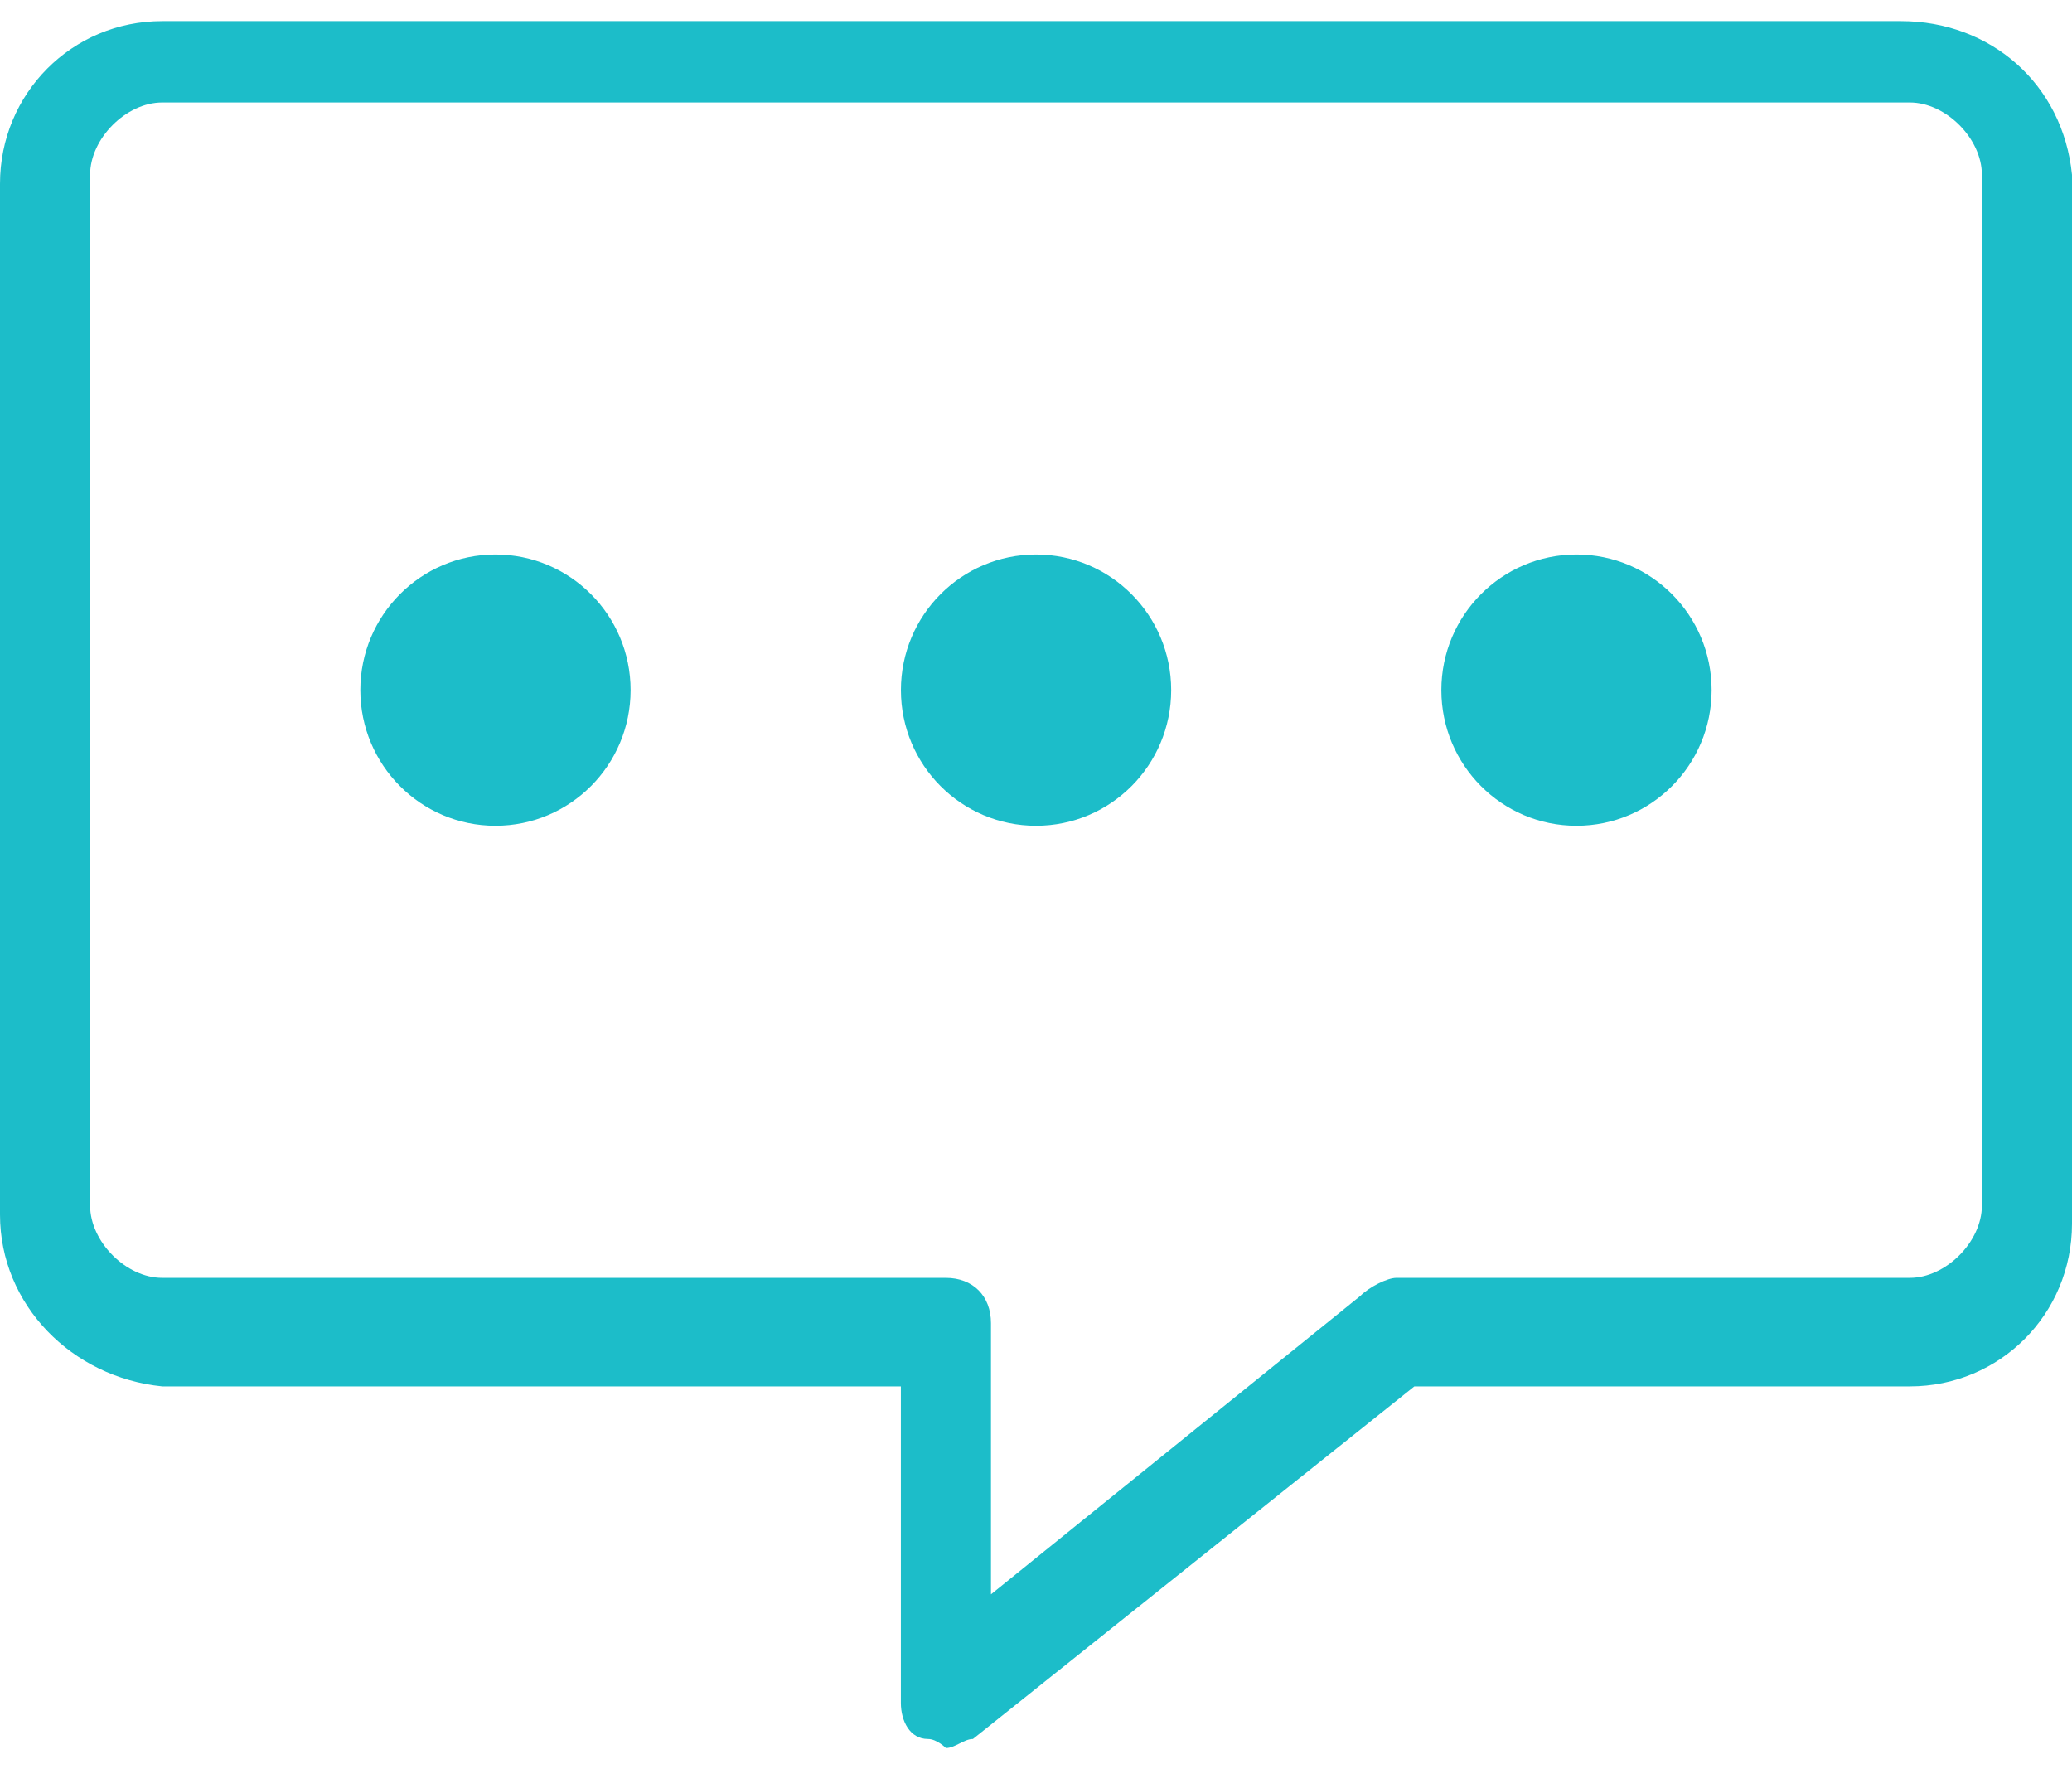 <svg width="41" height="35" viewBox="0 0 41 35" fill="none" xmlns="http://www.w3.org/2000/svg">
<path fill-rule="evenodd" clip-rule="evenodd" d="M3.209 0.417H37.613C39.396 0.417 40.822 1.669 41 3.458V24.208C41 25.997 39.574 27.428 37.791 27.428H27.987L19.252 34.404C19.163 34.404 19.074 34.449 18.985 34.494C18.896 34.539 18.806 34.583 18.717 34.583C18.717 34.583 18.539 34.404 18.361 34.404C18.004 34.404 17.826 34.047 17.826 33.689V27.428H3.209C1.426 27.249 0 25.818 0 24.029V3.637C0 1.848 1.426 0.417 3.209 0.417ZM27.63 25.281H37.791C38.504 25.281 39.217 24.566 39.217 23.85V3.458C39.217 2.742 38.504 2.027 37.791 2.027H3.209C2.496 2.027 1.783 2.742 1.783 3.458V23.85C1.783 24.566 2.496 25.281 3.209 25.281H18.717C19.252 25.281 19.609 25.639 19.609 26.176V31.542L26.917 25.639C27.096 25.46 27.452 25.281 27.63 25.281ZM23.175 13.653C23.175 15.135 21.978 16.337 20.501 16.337C19.024 16.337 17.827 15.135 17.827 13.653C17.827 12.172 19.024 10.97 20.501 10.97C21.978 10.97 23.175 12.172 23.175 13.653ZM31.195 16.337C32.672 16.337 33.869 15.135 33.869 13.653C33.869 12.172 32.672 10.97 31.195 10.97C29.718 10.97 28.521 12.172 28.521 13.653C28.521 15.135 29.718 16.337 31.195 16.337ZM12.478 13.653C12.478 15.135 11.281 16.337 9.804 16.337C8.327 16.337 7.13 15.135 7.13 13.653C7.13 12.172 8.327 10.97 9.804 10.97C11.281 10.97 12.478 12.172 12.478 13.653Z" fill="#1CBDC9"/>
</svg>

